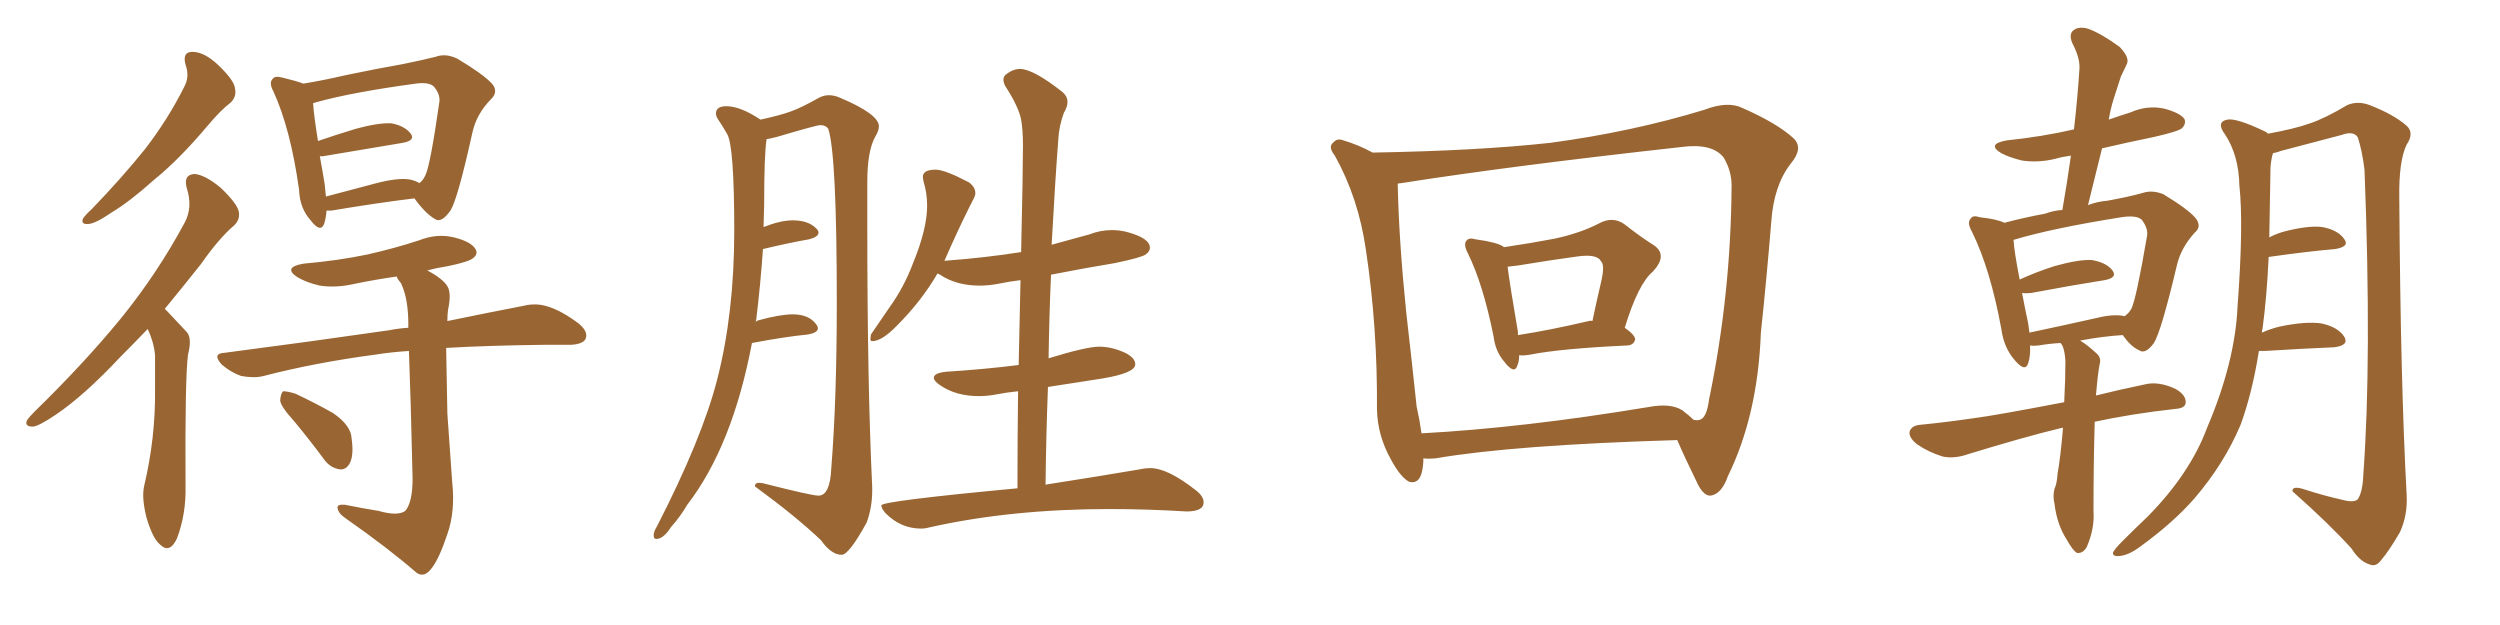 <svg xmlns="http://www.w3.org/2000/svg" xmlns:xlink="http://www.w3.org/1999/xlink" width="600" height="150"><path fill="#996633" padding="10" d="M44.53 15.53L44.53 15.53Q43.65 12.30 46.44 12.45L46.44 12.45Q49.22 12.60 52.44 15.67L52.44 15.67Q56.25 19.34 56.40 21.24L56.40 21.24Q56.84 23.14 55.37 24.61L55.37 24.61Q53.03 26.37 49.95 30.03L49.95 30.03Q43.07 38.23 36.91 43.21L36.91 43.21Q31.20 48.34 26.81 50.98L26.81 50.98Q23.00 53.61 21.24 53.76L21.24 53.76Q19.34 53.91 19.92 52.44L19.92 52.44Q20.51 51.56 21.97 50.24L21.97 50.24Q29.30 42.63 34.72 35.89L34.72 35.89Q40.28 28.71 44.24 20.80L44.24 20.80Q45.56 18.31 44.53 15.53ZM35.45 78.96L35.45 78.96Q31.93 82.62 28.86 85.69L28.86 85.69Q20.21 94.92 13.48 99.46L13.48 99.46Q9.38 102.25 7.91 102.39L7.91 102.39Q5.86 102.39 6.45 100.93L6.45 100.93Q6.88 100.20 8.35 98.73L8.35 98.73Q20.07 87.30 28.86 76.61L28.86 76.61Q37.79 65.63 44.38 53.32L44.38 53.32Q46.29 49.66 44.82 45.12L44.82 45.12Q43.95 41.89 46.73 41.75L46.73 41.75Q49.37 42.04 53.03 45.12L53.03 45.12Q56.84 48.78 57.28 50.68L57.28 50.68Q57.71 52.59 56.25 54.05L56.25 54.05Q52.59 57.13 48.19 63.43L48.19 63.43Q43.65 69.14 39.55 74.12L39.55 74.12Q39.84 74.41 40.28 74.85L40.28 74.85Q42.19 76.90 44.82 79.69L44.82 79.69Q46.14 81.15 45.12 85.11L45.12 85.11Q44.38 90.82 44.53 116.75L44.53 116.75Q44.68 123.34 42.48 129.20L42.48 129.20Q40.72 133.01 38.38 130.66L38.38 130.66Q36.62 129.20 35.16 124.22L35.16 124.22Q33.98 119.53 34.57 116.75L34.57 116.75Q37.35 105.03 37.21 93.46L37.21 93.46Q37.21 89.36 37.21 85.25L37.21 85.25Q36.91 82.03 35.45 78.96ZM78.37 50.54L78.37 50.54Q78.22 52.44 77.78 53.76L77.78 53.76Q76.90 55.96 74.56 52.88L74.56 52.88Q71.92 49.95 71.78 45.56L71.78 45.56Q69.73 30.91 65.63 21.97L65.63 21.97Q64.45 19.78 65.48 18.90L65.48 18.90Q65.92 18.16 67.68 18.60L67.68 18.60Q71.34 19.48 72.80 20.07L72.80 20.07Q77.34 19.34 83.06 18.02L83.06 18.02Q90.82 16.41 96.68 15.38L96.68 15.38Q101.07 14.50 104.59 13.62L104.59 13.62Q106.93 12.74 109.72 14.06L109.72 14.06Q115.87 17.72 118.07 20.07L118.07 20.07Q119.68 21.97 117.92 23.73L117.92 23.73Q114.40 27.25 113.38 31.79L113.38 31.79L113.38 31.79Q109.86 47.75 108.11 50.54L108.11 50.54Q105.91 53.61 104.44 52.59L104.44 52.59Q102.10 51.27 99.46 47.61L99.46 47.61Q90.97 48.63 79.54 50.54L79.54 50.54Q78.81 50.54 78.37 50.54ZM98.29 43.07L98.29 43.07Q99.76 43.36 100.63 43.95L100.63 43.95Q101.51 43.36 102.10 42.04L102.10 42.04Q103.27 39.70 105.47 24.32L105.47 24.32Q105.62 22.56 104.15 20.80L104.15 20.80Q102.98 19.63 99.76 20.07L99.76 20.07Q84.67 22.12 76.17 24.46L76.17 24.46Q75.59 24.61 75.15 24.76L75.15 24.76Q75.29 27.54 76.32 33.84L76.32 33.84Q80.57 32.37 85.40 30.91L85.40 30.91Q90.82 29.44 93.90 29.59L93.90 29.59Q97.12 30.18 98.58 32.08L98.58 32.08Q99.76 33.69 96.68 34.28L96.68 34.28Q88.62 35.60 77.49 37.50L77.49 37.50Q76.90 37.50 76.76 37.50L76.76 37.50Q77.34 40.58 77.93 44.24L77.93 44.24Q78.08 45.70 78.22 47.17L78.22 47.17Q83.64 45.70 90.38 43.95L90.38 43.95Q95.51 42.63 98.29 43.07ZM90.82 122.61L90.82 122.61Q95.51 123.93 97.27 122.61L97.27 122.61Q99.02 120.56 99.02 114.84L99.02 114.84Q98.58 95.36 98.14 84.23L98.14 84.23Q93.75 84.52 90.09 85.11L90.09 85.11Q75.73 87.01 63.28 90.23L63.28 90.23Q61.08 90.82 57.86 90.23L57.86 90.23Q55.37 89.36 53.17 87.45L53.17 87.45Q50.83 84.81 53.91 84.67L53.91 84.67Q75.29 81.88 93.46 79.25L93.46 79.25Q95.65 78.81 98.00 78.66L98.00 78.66Q98.00 78.08 98.00 77.93L98.00 77.93Q98.00 71.63 96.24 67.97L96.24 67.97Q95.36 66.94 95.21 66.36L95.21 66.36Q90.09 67.09 85.11 68.12L85.11 68.12Q80.71 69.14 76.76 68.55L76.76 68.55Q73.54 67.82 71.34 66.50L71.34 66.50Q67.82 64.16 72.80 63.28L72.80 63.28Q81.15 62.55 88.18 61.08L88.18 61.08Q94.63 59.62 100.49 57.71L100.49 57.71Q104.88 55.96 108.98 56.98L108.98 56.98Q113.09 58.01 114.11 59.77L114.11 59.77Q114.84 60.94 113.53 61.96L113.53 61.96Q112.50 62.84 107.52 63.87L107.52 63.87Q104.74 64.31 102.54 64.89L102.54 64.89Q106.35 66.94 107.37 68.70L107.37 68.70Q108.40 70.31 107.52 74.41L107.52 74.41Q107.37 75.59 107.37 77.05L107.37 77.05Q118.07 74.85 125.68 73.39L125.68 73.39Q128.61 72.66 131.40 73.54L131.40 73.54Q134.77 74.56 138.87 77.64L138.87 77.64Q141.36 79.69 140.48 81.45L140.48 81.45Q139.75 82.62 136.96 82.76L136.96 82.76Q133.89 82.76 130.37 82.76L130.37 82.76Q117.33 82.91 107.08 83.50L107.08 83.50Q107.23 91.26 107.37 99.32L107.37 99.32Q108.11 109.28 108.54 115.87L108.54 115.87Q109.28 122.75 107.37 128.17L107.37 128.17Q105.47 133.89 103.71 136.23L103.71 136.23Q101.81 138.87 99.90 137.40L99.90 137.40Q93.16 131.54 82.91 124.37L82.91 124.37Q81.15 123.19 81.01 121.88L81.01 121.88Q80.86 121.00 82.76 121.14L82.76 121.14Q87.16 122.02 90.82 122.61ZM70.46 100.93L70.46 100.93L70.46 100.93Q67.38 97.56 67.24 96.09L67.24 96.09Q67.38 94.34 67.97 93.90L67.97 93.90Q68.99 93.90 70.90 94.48L70.90 94.48Q75.88 96.83 79.98 99.17L79.98 99.17Q84.23 102.10 84.38 105.18L84.38 105.18Q84.96 109.28 83.94 111.18L83.94 111.18Q83.06 112.79 81.59 112.65L81.59 112.65Q79.39 112.35 77.93 110.45L77.93 110.45Q74.12 105.32 70.46 100.93ZM202.00 133.15L202.00 133.15Q203.76 133.15 208.01 125.39L208.01 125.39Q209.33 121.73 209.33 117.77L209.33 117.77L209.33 116.89Q208.15 92.29 208.15 53.76L208.15 53.76L208.15 43.80Q208.15 36.18 210.06 32.81L210.06 32.81Q210.94 31.35 210.94 30.32L210.94 30.32Q210.94 27.39 201.56 23.44L201.56 23.44Q200.24 22.85 198.93 22.85L198.93 22.85Q197.75 22.85 196.58 23.44L196.58 23.44Q192.48 25.78 189.84 26.73Q187.21 27.69 182.52 28.71L182.52 28.71Q177.69 25.49 174.32 25.49L174.32 25.49Q171.83 25.49 171.83 27.25L171.83 27.25Q171.83 27.83 172.27 28.56L172.27 28.56Q173.29 30.03 174.46 32.08L174.46 32.08Q176.22 34.72 176.22 55.37L176.22 55.37Q176.22 75.15 172.12 91.11L172.12 91.11Q168.46 105.32 157.62 126.42L157.62 126.42Q156.88 127.59 156.88 128.47L156.88 128.47Q156.88 129.35 157.47 129.35L157.47 129.35Q159.23 129.35 160.99 126.56L160.99 126.56Q163.33 123.93 164.94 121.14L164.94 121.14Q175.78 107.08 180.47 82.32L180.47 82.32Q188.09 80.86 193.95 80.27L193.95 80.27Q196.29 79.83 196.29 78.81L196.29 78.81Q196.29 78.37 195.85 77.78L195.85 77.78Q194.09 75.44 190.28 75.44L190.28 75.44Q187.21 75.44 181.93 76.90L181.93 76.90L181.35 77.20L181.49 76.76Q182.52 68.26 183.11 59.77L183.11 59.77Q189.26 58.30 194.24 57.42L194.24 57.42Q196.44 56.84 196.44 55.81L196.44 55.81Q196.44 55.37 196.00 54.93L196.00 54.93Q194.09 52.88 190.28 52.88L190.28 52.88Q187.35 52.88 183.25 54.49L183.25 54.49L183.40 49.07Q183.40 37.06 183.98 33.40L183.98 33.40Q185.01 33.25 186.62 32.81L186.62 32.81Q196.00 30.03 196.88 30.03L196.88 30.03Q198.19 30.03 198.78 30.91L198.78 30.91Q200.83 37.06 200.83 72.66L200.83 72.66Q200.83 95.80 199.51 112.35L199.51 112.35Q199.22 118.95 196.44 118.95L196.44 118.95Q194.82 118.95 183.84 116.16L183.84 116.16Q182.81 115.87 182.23 115.87L182.23 115.87Q181.20 115.87 181.20 116.60L181.20 116.60L181.20 116.75Q191.02 123.93 197.02 129.64L197.02 129.64Q199.51 133.15 202.00 133.15ZM221.04 126.86L221.04 126.86Q222.07 126.86 223.10 126.56L223.10 126.56Q242.72 122.17 266.31 122.17L266.31 122.17Q275.10 122.17 284.77 122.75L284.77 122.75Q288.87 122.75 288.87 120.56L288.87 120.56Q288.87 119.09 286.96 117.63L286.96 117.63Q280.22 112.35 276.12 112.35L276.12 112.35Q274.80 112.35 273.49 112.65L273.49 112.65Q264.99 114.11 250.93 116.31L250.93 116.31Q251.07 104.30 251.51 92.87L251.51 92.87L264.70 90.82Q272.46 89.50 272.46 87.45L272.46 87.45Q272.46 85.11 267.19 83.64L267.19 83.64Q265.43 83.20 263.82 83.20L263.82 83.20Q260.74 83.20 251.66 85.99L251.66 85.99Q251.81 75.73 252.25 65.92L252.25 65.92Q259.72 64.45 267.63 63.13L267.63 63.13Q273.93 61.82 274.95 61.08Q275.98 60.35 275.98 59.47L275.98 59.47Q275.98 57.13 270.41 55.66L270.41 55.66Q268.65 55.22 266.89 55.22L266.89 55.22Q264.11 55.22 261.47 56.25L261.47 56.25L252.39 58.74Q253.27 42.77 254.00 33.40L254.00 33.40Q254.15 30.32 255.32 27.10L255.32 27.10Q256.20 25.63 256.20 24.46L256.20 24.46Q256.20 23.14 255.03 22.12L255.03 22.12Q248.00 16.55 244.78 16.55L244.78 16.55Q243.02 16.55 241.26 18.02L241.26 18.02Q240.82 18.46 240.82 19.19L240.82 19.19Q240.82 19.78 241.26 20.65L241.26 20.65Q244.48 25.63 245.07 28.71L245.07 28.71Q245.51 31.20 245.51 35.01L245.51 35.01Q245.51 41.02 245.07 60.50L245.07 60.50Q236.72 61.82 227.20 62.55L227.20 62.55Q226.61 62.55 226.61 62.70L226.61 62.70L228.37 58.74Q231.15 52.59 233.79 47.46L233.79 47.46Q234.08 46.88 234.08 46.29L234.08 46.29Q234.08 44.97 232.62 43.80L232.62 43.80Q226.76 40.72 224.56 40.72L224.56 40.72Q221.48 40.72 221.48 42.48L221.48 42.48L221.63 43.51Q222.51 46.29 222.51 49.37L222.51 49.37Q222.51 54.93 219.14 63.13L219.14 63.13Q216.94 68.99 213.43 73.83L213.43 73.83L209.03 80.27L208.89 81.30Q208.89 81.88 209.33 81.88L209.33 81.88Q211.67 81.88 215.33 78.08L215.33 78.08Q221.19 72.22 225 65.63L225 65.63L225.59 65.92Q229.54 68.55 235.11 68.55L235.11 68.55Q237.45 68.55 239.94 68.04Q242.43 67.53 244.92 67.24L244.92 67.24L244.48 87.60Q236.43 88.62 227.20 89.21L227.20 89.21Q224.12 89.50 224.12 90.67L224.12 90.67Q224.12 91.41 225.59 92.43L225.59 92.43Q229.39 95.07 234.96 95.07L234.96 95.07Q237.01 95.07 239.28 94.63Q241.55 94.19 244.34 93.90L244.34 93.90Q244.19 105.03 244.19 117.19L244.19 117.19Q211.52 120.26 211.52 121.29L211.52 121.29Q211.52 122.02 212.55 123.19L212.55 123.19Q216.21 126.86 221.04 126.86ZM364.60 85.25L364.60 85.25Q364.60 86.72 364.16 87.74L364.16 87.74Q363.43 89.94 361.08 86.87L361.08 86.87Q358.89 84.38 358.45 80.71L358.45 80.71Q355.96 68.26 352.29 60.79L352.29 60.79Q351.12 58.59 352.00 57.71L352.00 57.71Q352.59 56.98 354.05 57.42L354.05 57.42Q359.33 58.15 360.79 59.18L360.79 59.18Q360.79 59.18 360.94 59.33L360.94 59.33Q367.82 58.30 373.10 57.28L373.10 57.28Q379.25 55.96 383.79 53.61L383.79 53.61Q387.01 51.86 389.79 53.76L389.79 53.76Q393.90 56.98 396.97 58.89L396.97 58.89Q400.34 61.23 396.68 65.19L396.68 65.19Q393.16 68.12 389.94 78.66L389.94 78.66Q392.43 80.42 392.43 81.45L392.43 81.45Q392.14 82.76 390.67 82.91L390.67 82.91Q374.71 83.64 367.24 85.11L367.24 85.11Q365.63 85.40 364.60 85.25ZM381.30 77.05L381.30 77.05Q381.74 76.90 382.18 77.05L382.18 77.05Q383.20 72.22 384.23 67.82L384.23 67.82Q385.25 63.57 384.23 62.70L384.23 62.70Q383.35 60.94 378.81 61.52L378.81 61.52Q372.22 62.40 364.31 63.72L364.31 63.72Q363.13 63.87 361.82 64.01L361.82 64.01Q362.40 68.55 364.31 79.69L364.31 79.69Q364.31 79.98 364.31 80.42L364.31 80.42Q371.92 79.25 381.30 77.05ZM329.44 36.62L329.44 36.62Q354.79 36.18 372.07 34.28L372.07 34.28Q391.70 31.64 408.98 26.37L408.98 26.37Q414.70 24.17 418.21 25.93L418.21 25.93Q426.56 29.59 430.52 33.25L430.52 33.25Q432.86 35.60 429.79 39.26L429.79 39.26Q425.68 44.53 425.10 53.32L425.10 53.32Q423.93 67.53 422.61 79.83L422.61 79.83Q421.88 99.61 414.70 114.26L414.70 114.26Q413.23 118.51 410.60 118.95L410.60 118.95Q408.98 119.09 407.52 116.31L407.52 116.31Q404.30 109.72 402.54 105.62L402.54 105.62Q363.13 106.79 344.53 110.01L344.53 110.01Q342.92 110.16 341.60 110.01L341.60 110.01Q341.60 110.30 341.60 110.74L341.60 110.74Q341.31 116.60 338.09 115.58L338.09 115.58Q336.04 114.40 333.84 110.30L333.84 110.30Q330.62 104.59 330.47 98.29L330.47 98.29Q330.62 78.66 327.83 60.06L327.83 60.06Q326.07 47.61 320.36 37.35L320.36 37.35Q318.60 35.16 320.07 34.13L320.07 34.13Q320.95 33.11 322.41 33.69L322.41 33.69Q325.93 34.72 329.44 36.62ZM339.99 97.56L339.99 97.56L339.99 97.56Q340.72 100.78 341.16 104.00L341.16 104.00Q365.48 102.69 395.51 97.71L395.51 97.71Q400.93 96.68 403.71 98.44L403.71 98.44Q405.47 99.76 406.49 100.78L406.49 100.78Q407.37 100.93 407.81 100.78L407.81 100.78Q409.57 100.49 410.16 95.95L410.16 95.95Q415.43 70.61 415.58 44.53L415.58 44.53Q415.58 41.02 413.67 37.79L413.67 37.79Q410.89 34.28 403.42 35.30L403.42 35.30Q362.40 39.84 336.33 43.95L336.33 43.95Q335.89 43.95 335.45 44.09L335.45 44.09Q335.74 57.86 337.50 75L337.50 75Q338.96 87.74 339.99 97.56ZM495.12 102.69L495.12 102.69Q494.82 102.69 494.82 102.69L494.82 102.69Q485.74 104.88 472.41 108.98L472.41 108.98Q469.04 110.16 466.26 109.57L466.26 109.57Q462.89 108.54 460.11 106.64L460.11 106.64Q457.91 104.88 458.35 103.42L458.35 103.42Q458.94 102.10 460.84 101.95L460.84 101.95Q466.85 101.37 473.88 100.34L473.88 100.34Q478.56 99.76 495.41 96.53L495.41 96.53Q495.70 90.82 495.70 86.72L495.70 86.72Q495.56 84.23 494.97 82.91L494.97 82.91Q494.68 82.47 494.53 82.32L494.53 82.32Q491.89 82.47 489.26 82.91L489.26 82.91Q488.09 83.06 487.21 82.91L487.21 82.91Q487.35 85.40 486.77 87.16L486.77 87.16Q486.04 89.50 483.40 86.28L483.40 86.28Q480.91 83.35 480.32 78.96L480.32 78.96Q477.69 64.60 473.29 55.66L473.29 55.66Q471.97 53.32 473.00 52.44L473.00 52.44Q473.44 51.56 475.20 52.15L475.20 52.15Q479.30 52.59 481.05 53.47L481.05 53.47Q485.45 52.29 490.87 51.27L490.87 51.27Q492.77 50.54 494.97 50.39L494.97 50.39Q496.14 43.65 497.02 37.35L497.02 37.35Q494.82 37.65 493.36 38.09L493.36 38.09Q489.26 39.11 485.30 38.53L485.30 38.53Q482.23 37.79 480.32 36.77L480.32 36.77Q476.66 34.57 481.64 33.69L481.64 33.69Q490.14 32.81 497.75 31.05L497.75 31.05Q498.63 23.44 499.07 16.41L499.07 16.41Q499.22 13.92 497.31 10.25L497.31 10.25Q496.44 8.06 497.75 7.18L497.75 7.18Q498.93 6.30 501.12 6.88L501.12 6.88Q504.35 8.06 508.74 11.28L508.74 11.28Q511.08 13.77 510.50 15.23L510.50 15.23Q509.91 16.55 509.03 18.31L509.03 18.31Q508.30 20.51 507.28 23.73L507.28 23.73Q506.54 26.07 506.10 28.71L506.10 28.71Q508.59 27.83 511.38 26.95L511.38 26.95Q515.33 25.20 519.43 26.07L519.43 26.07Q523.24 27.10 524.27 28.56L524.27 28.56Q524.71 29.74 523.68 30.76L523.68 30.76Q522.95 31.49 517.24 32.81L517.24 32.81Q510.79 34.13 504.49 35.60L504.49 35.60Q502.88 42.19 501.12 49.22L501.12 49.22Q503.47 48.34 505.66 48.19L505.66 48.19Q510.64 47.31 514.31 46.29L514.31 46.29Q516.50 45.56 519.14 46.58L519.14 46.58Q525 50.10 526.90 52.29L526.90 52.29Q528.52 54.35 526.76 55.81L526.76 55.81Q523.54 59.33 522.51 63.43L522.51 63.43L522.51 63.43Q518.70 79.54 516.94 82.32L516.94 82.32Q514.89 85.11 513.43 84.08L513.43 84.08Q511.38 83.20 509.47 80.42L509.47 80.42Q504.64 80.71 499.22 81.74L499.22 81.74Q500.98 82.76 503.32 84.96L503.32 84.96Q504.35 85.99 503.91 87.45L503.91 87.45Q503.47 89.65 503.03 94.92L503.03 94.92Q508.30 93.60 514.60 92.29L514.60 92.29Q517.97 91.41 522.07 93.31L522.07 93.31Q524.71 94.78 524.56 96.68L524.56 96.68Q524.41 98.00 522.07 98.14L522.07 98.14Q511.52 99.32 502.73 101.22L502.73 101.22Q502.44 111.18 502.44 122.75L502.44 122.75Q502.73 126.86 500.83 131.25L500.83 131.25Q499.95 132.86 498.49 132.71L498.49 132.71Q497.46 132.13 496.00 129.49L496.00 129.49Q493.65 125.83 493.07 120.85L493.07 120.85Q492.63 119.09 493.07 117.33L493.07 117.33Q493.65 116.16 493.80 113.82L493.80 113.82Q494.53 109.72 495.12 102.69ZM503.17 76.32L503.17 76.32Q507.28 75.29 509.91 75.88L509.91 75.88Q510.94 75.15 511.52 74.12L511.52 74.12Q512.70 71.78 515.33 56.40L515.33 56.40Q515.48 54.64 514.01 52.73L514.01 52.73Q512.70 51.56 509.03 52.15L509.03 52.15Q492.48 54.79 483.25 57.57L483.25 57.57Q483.40 60.35 484.72 67.09L484.72 67.09Q488.53 65.33 493.07 63.87L493.07 63.87Q498.78 62.26 502.00 62.40L502.00 62.40Q505.52 62.99 506.98 64.89L506.98 64.89Q508.30 66.65 505.08 67.24L505.08 67.24Q497.61 68.41 487.50 70.31L487.50 70.31Q486.18 70.46 485.30 70.31L485.30 70.31Q485.89 73.54 486.77 77.64L486.77 77.64Q486.91 78.81 487.06 79.83L487.06 79.83Q494.68 78.22 503.17 76.32ZM542.14 84.23L542.14 84.23L542.14 84.23Q540.53 94.34 537.74 101.95L537.74 101.95Q533.79 111.33 526.61 119.68L526.61 119.68Q521.63 125.39 513.57 131.25L513.57 131.25Q510.79 133.30 508.59 133.45L508.59 133.45Q506.98 133.59 507.13 132.57L507.13 132.57Q507.57 131.69 509.47 129.79L509.47 129.79Q512.26 127.00 515.48 123.93L515.48 123.93Q525.59 113.67 529.69 102.69L529.69 102.69Q536.43 86.87 537.01 73.54L537.01 73.54Q538.48 53.91 537.45 44.53L537.45 44.53Q537.30 37.35 534.08 32.37L534.08 32.37Q531.74 29.30 534.52 28.71L534.52 28.71Q536.72 28.27 543.46 31.49L543.46 31.49Q543.90 31.64 544.34 32.08L544.34 32.08Q550.78 30.91 554.44 29.59L554.44 29.59Q557.96 28.42 563.38 25.20L563.38 25.20Q565.87 24.17 568.65 25.20L568.65 25.20Q574.37 27.39 577.59 30.18L577.59 30.18Q579.49 31.93 577.59 34.72L577.59 34.72Q575.68 38.67 575.83 47.61L575.83 47.61Q576.12 91.70 577.59 118.65L577.59 118.65Q577.88 123.63 575.98 127.73L575.98 127.73Q573.34 132.28 571.44 134.47L571.44 134.47Q570.26 136.08 568.80 135.50L568.80 135.50Q566.31 134.77 564.40 131.69L564.40 131.69Q559.13 125.83 550.20 117.92L550.20 117.92Q550.05 116.46 553.13 117.48L553.13 117.48Q557.67 118.95 562.21 119.97L562.21 119.97Q564.99 120.70 565.87 119.82L565.87 119.82Q567.04 118.07 567.19 113.96L567.19 113.96Q569.24 86.43 567.48 40.72L567.48 40.72Q566.89 36.04 565.87 32.96L565.87 32.96Q564.84 31.35 562.06 32.37L562.06 32.37Q554.74 34.28 547.56 36.18L547.56 36.18Q546.39 36.62 545.51 36.77L545.51 36.77Q545.07 38.23 544.92 40.14L544.92 40.14Q544.78 48.93 544.63 56.98L544.63 56.98Q545.95 56.25 547.85 55.66L547.85 55.66Q553.86 54.05 557.37 54.49L557.37 54.49Q561.18 55.22 562.65 57.42L562.65 57.42Q563.96 59.18 560.45 59.77L560.45 59.77Q553.71 60.35 544.48 61.67L544.48 61.67Q544.04 71.19 543.02 78.81L543.02 78.81Q542.87 79.25 542.87 79.83L542.87 79.83Q544.78 78.96 547.12 78.37L547.12 78.37Q553.56 77.05 557.23 77.64L557.23 77.64Q561.18 78.52 562.65 80.86L562.65 80.86Q563.82 82.91 560.16 83.35L560.16 83.35Q552.98 83.64 543.60 84.23L543.60 84.23Q543.02 84.23 542.14 84.23Z"/></svg>